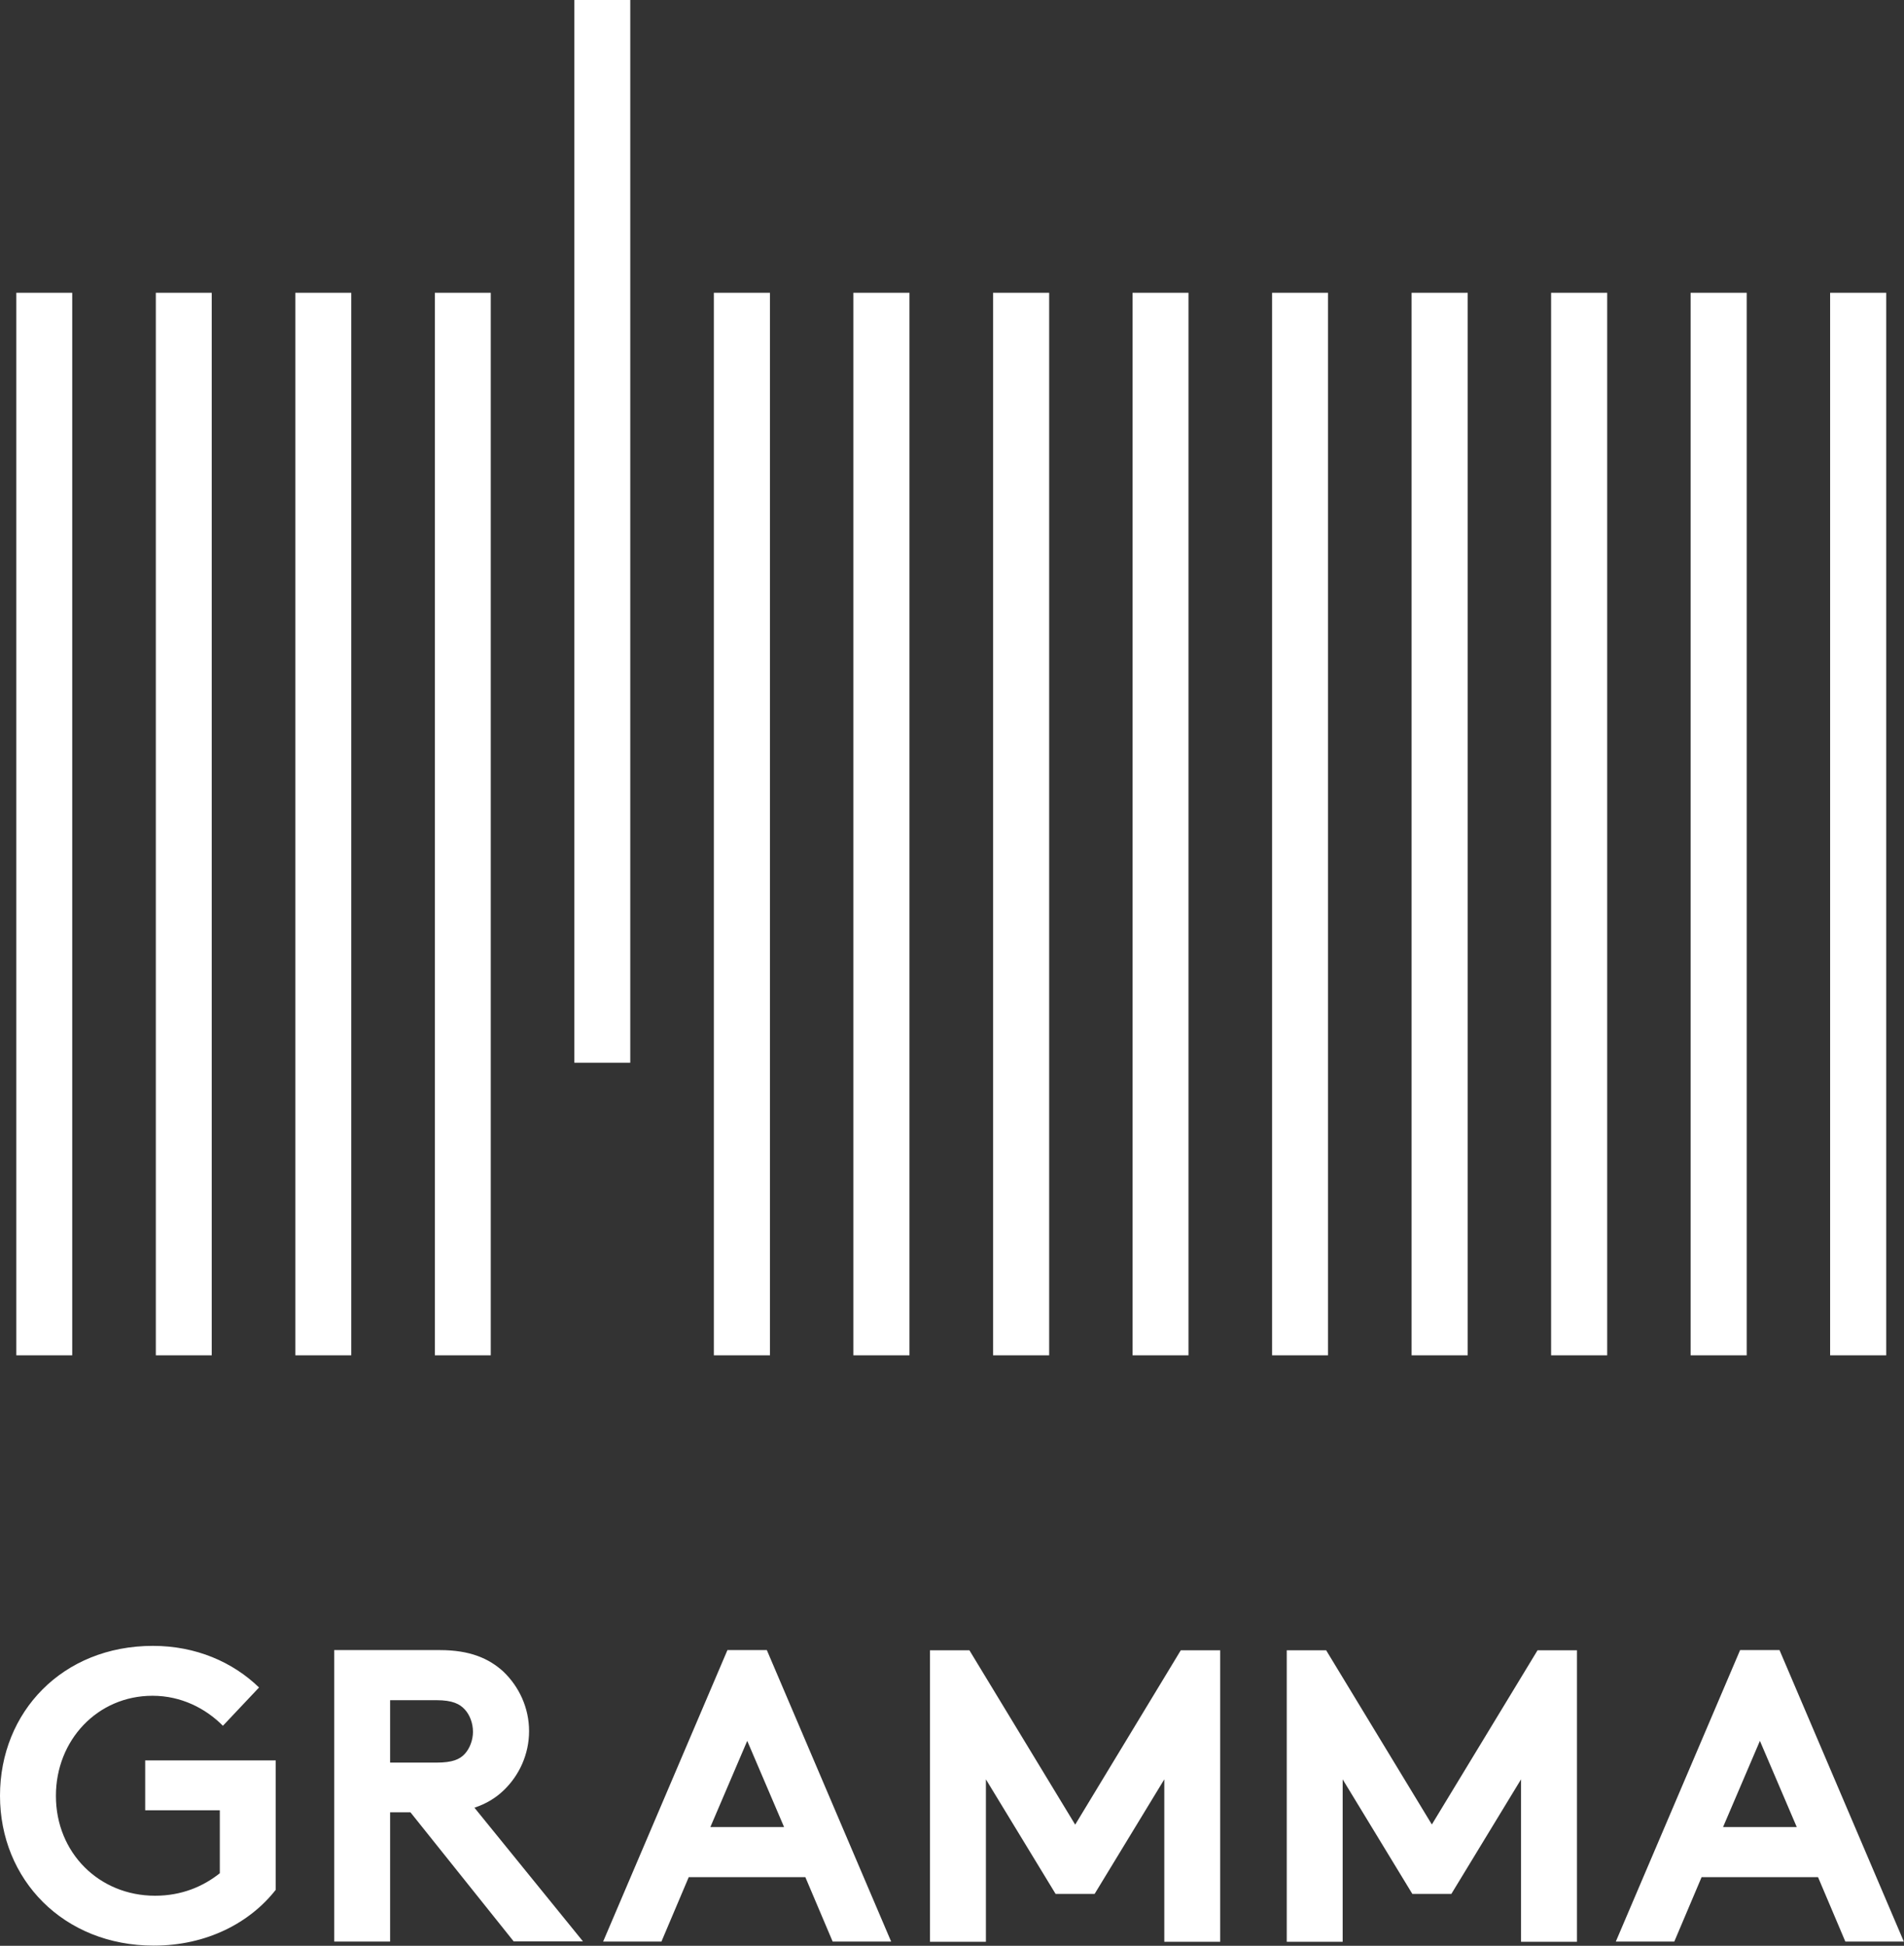 <?xml version="1.0" encoding="UTF-8"?> <svg xmlns="http://www.w3.org/2000/svg" width="137" height="140" viewBox="0 0 137 140" fill="none"><rect x="0" y="0" width="137" height="140" fill="#333333" stroke="none"/><g clip-path="url(#clip0_551_388)"><path d="M4.023 129.217C4.023 133.297 7.123 136.397 11.159 136.397C13.072 136.397 14.615 135.734 15.816 134.78V130.25H10.447V126.66H19.839V135.973C17.992 138.331 14.893 139.987 11.067 139.987C4.564 139.987 0 135.231 0 129.203C0 123.176 4.498 118.42 11.001 118.42C14.101 118.42 16.752 119.586 18.639 121.414L16.04 124.169C14.787 122.911 13.033 122.01 10.975 122.01C7.004 122.01 4.023 125.216 4.023 129.203V129.217ZM28.07 130.409V139.695H24.047V118.724H31.658C33.808 118.724 35.18 119.321 36.222 120.274C37.356 121.361 38.069 122.884 38.069 124.553C38.069 126.223 37.356 127.759 36.222 128.832C35.655 129.375 34.969 129.786 34.138 130.064L41.947 139.682H36.961L29.534 130.396H28.07V130.409ZM31.407 126.819C32.568 126.819 33.083 126.58 33.439 126.196C33.795 125.812 34.032 125.202 34.032 124.606C34.032 123.97 33.795 123.374 33.439 122.99C33.083 122.606 32.568 122.328 31.407 122.328H28.07V126.819H31.407ZM43.398 139.695L52.341 118.724H55.177L64.121 139.695H59.913L57.947 135.059H49.558L47.593 139.695H43.385H43.398ZM51.101 131.455H56.417L53.766 125.255L51.114 131.455H51.101ZM77.364 131.283L84.962 118.738H87.798V139.709H83.775V128.024L78.763 136.264H75.953L70.94 128.024V139.709H66.917V118.738H69.753L77.364 131.283ZM103.02 131.283L110.632 118.738H113.468V139.709H109.444V128.024L104.432 136.264H101.622L96.61 128.024V139.709H92.587V118.738H95.422L103.034 131.283H103.02ZM116.264 139.695L125.207 118.724H128.043L136.987 139.695H132.779L130.814 135.059H122.437L120.472 139.695H116.264ZM123.967 131.455H129.283L126.632 125.255L123.981 131.455H123.967ZM1.174 97.515H5.197V21.064H1.174V97.528V97.515ZM11.212 97.515H15.235V21.064H11.212V97.528V97.515ZM21.25 97.515H25.274V21.064H21.25V97.528V97.515ZM31.289 97.515H35.312V21.064H31.289V97.528V97.515ZM41.327 76.465H45.35V0H41.327V76.465ZM51.365 97.515H55.401V21.064H51.365V97.528V97.515ZM61.403 97.515H65.44V21.064H61.403V97.528V97.515ZM71.455 97.515H75.491V21.064H71.455V97.528V97.515ZM81.493 97.515H85.516V21.064H81.493V97.528V97.515ZM91.531 97.515H95.554V21.064H91.531V97.528V97.515ZM101.569 97.515H105.606V21.064H101.569V97.528V97.515ZM111.608 97.515H115.644V21.064H111.608V97.528V97.515ZM121.646 97.515H125.682V21.064H121.646V97.528V97.515ZM131.684 97.515H135.72V21.064H131.684V97.528V97.515Z" fill="white"></path></g><defs><clipPath id="clip0_551_388"><rect width="137" height="140" fill="white"></rect></clipPath></defs></svg> 